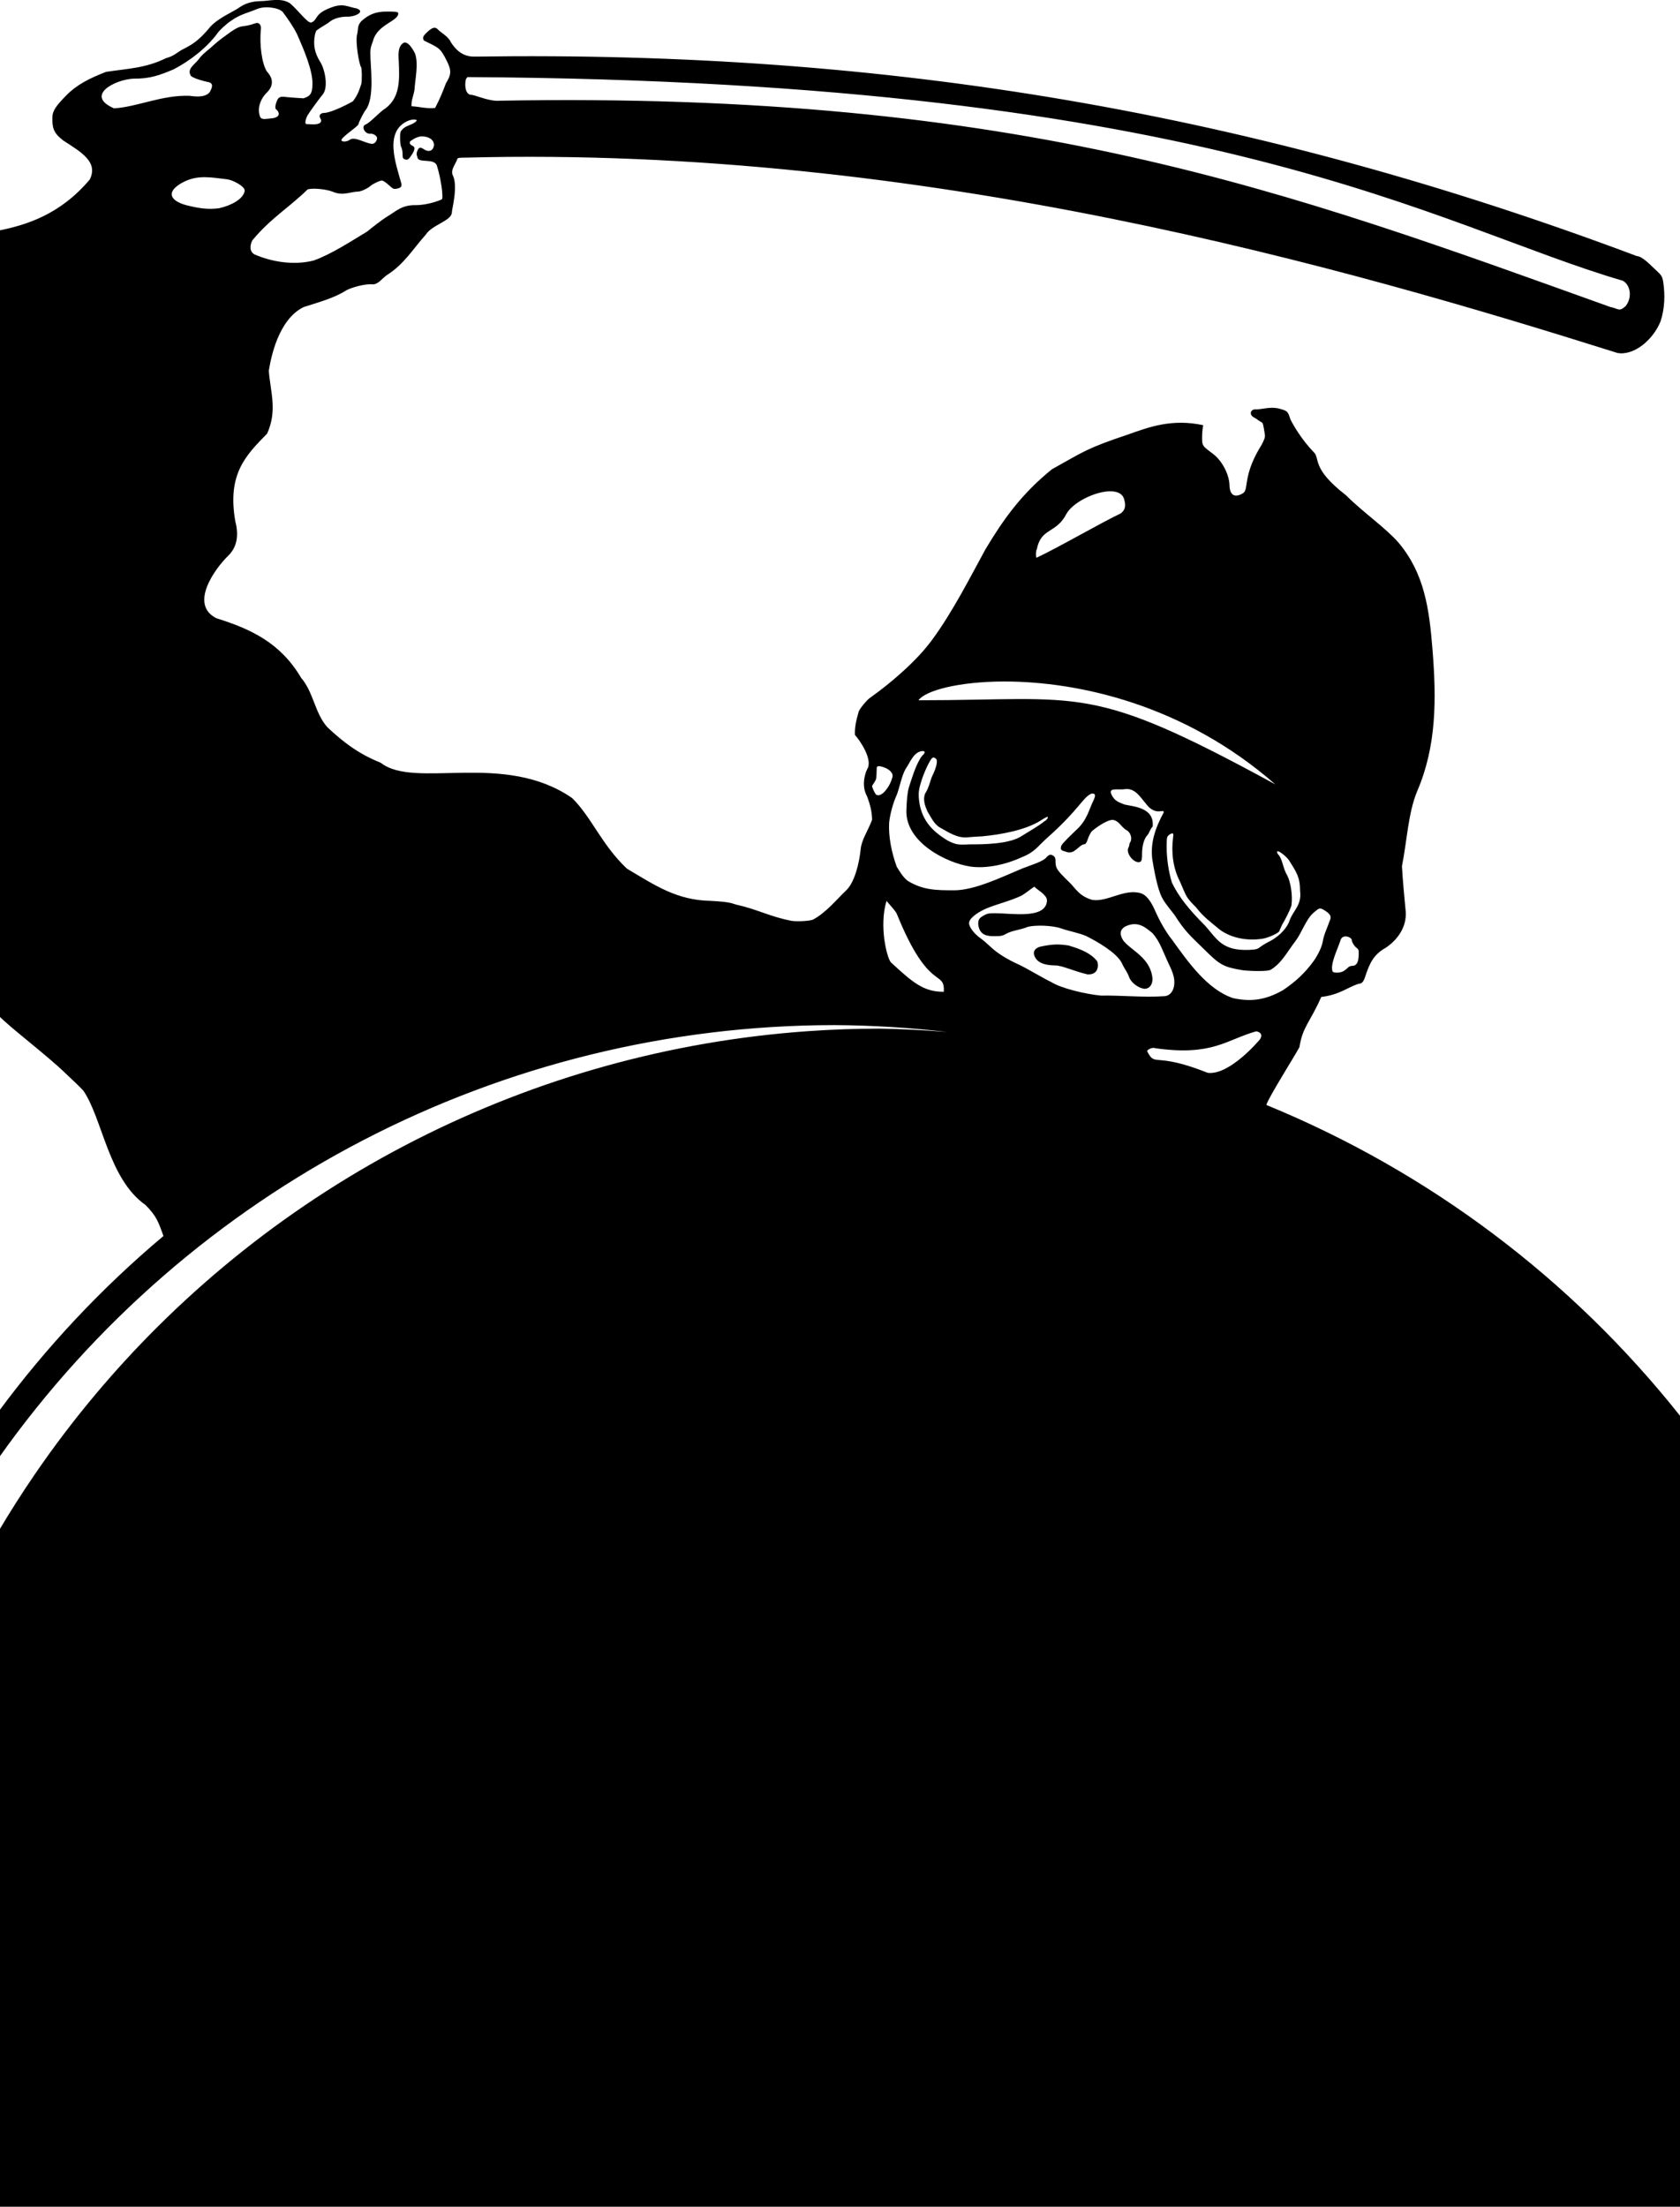 <?xml version="1.0" encoding="UTF-8" standalone="no"?>
<!-- Created with Inkscape (http://www.inkscape.org/) -->

<svg
   xmlns:dc="http://purl.org/dc/elements/1.1/"
   xmlns:cc="http://creativecommons.org/ns#"
   xmlns:rdf="http://www.w3.org/1999/02/22-rdf-syntax-ns#"
   xmlns:svg="http://www.w3.org/2000/svg"
   xmlns="http://www.w3.org/2000/svg"
   xmlns:sodipodi="http://sodipodi.sourceforge.net/DTD/sodipodi-0.dtd"
   xmlns:inkscape="http://www.inkscape.org/namespaces/inkscape"
   width="1000"
   height="1313.446"
   viewBox="0 0 264.583 347.516"
   version="1.1"
   id="svg987"
   inkscape:version="0.92.3 (2405546, 2018-03-11)"
   sodipodi:docname="france_68_riot_cop.svg">
  <defs
     id="defs981" />
  <sodipodi:namedview
     id="base"
     pagecolor="#ffffff"
     bordercolor="#666666"
     borderopacity="1.0"
     inkscape:pageopacity="0.0"
     inkscape:pageshadow="2"
     inkscape:zoom="0.25"
     inkscape:cx="-450.06685"
     inkscape:cy="417.27398"
     inkscape:document-units="mm"
     inkscape:current-layer="layer2"
     showgrid="false"
     inkscape:window-width="1920"
     inkscape:window-height="1012"
     inkscape:window-x="0"
     inkscape:window-y="0"
     inkscape:window-maximized="1"
     fit-margin-top="0"
     fit-margin-left="0"
     fit-margin-right="0"
     fit-margin-bottom="0"
     units="px" />
  <g
     inkscape:groupmode="layer"
     id="layer2"
     inkscape:label="white"
     style="display:inline"
     transform="translate(-217.111,-285.163)">
    <rect
       style="opacity:1;fill:#ffffff;fill-opacity:1;stroke:none;stroke-width:0.504;stroke-linejoin:miter;stroke-miterlimit:4;stroke-dasharray:none;stroke-opacity:1"
       id="rect816"
       width="264.583"
       height="347.516"
       x="217.111"
       y="285.163" />
  </g>
  <g
     inkscape:label="black"
     inkscape:groupmode="layer"
     id="layer1"
     transform="translate(391.583,-259.313)"
     style="display:inline">
    <g
       id="g822"
       transform="matrix(0.379,0,0,0.379,-161.118,269.101)">
      <path
         sodipodi:nodetypes="cccsccccccccccccccccccccsccccscccccccccccccccccccccccccccccccccccccccccccccccccccccccccccccccccccccccccccccccccccsccccccccccccccccccccccccccccccccccccccccccccccccccccccccccccccccccccccccccccccsccccccccccccccccccccccccccccsccccccccccccccccsccccscccsccccccccccccccccccccccccccccccccccccccccccccccsccccccccccccccccccccccccccccccsccccccccccccccsccccccccccccccccccccccccccccccccccccccccccccccccccccccccccsccccccccccccccccccccc"
         inkscape:connector-curvature="0"
         id="path819"
         d="m -500.053,-25.348 c -1.526,0.057 -4.969,0.247 -8.114,2.317 -2.723,2.069 -9.106,4.46 -12.7,8.524 -0.954,1.13 -2.483,3.079 -5.097,5.29 -1.808,1.529 -2.969,2.251 -6.915,4.298 -2.855,1.872 -3.397,2.445 -6.249,3.271 -8.324,4.129 -15.764,4.317 -24.88,5.681 -7.117,2.766 -12.223,5.388 -16.511,9.756 -4.23,4.355 -5.793,6.309 -5.804,9.329 -0.042,4.051 0.339,6.293 4.596,9.49 7.433,4.817 14.542,8.84 10.95,16.15 -12.416,14.732 -26.572,18.938 -37.917,21.24 0.026,113.426 8e-4,228.811 0,326.106 4.286,4.645 20.417,16.779 27.992,24.207 3.142,3.043 5.2,4.805 7.272,7.083 7.943,11.573 10.401,36.644 25.761,47.435 4.588,4.558 5.484,7.235 7.499,12.919 -25.649,21.56 -48.645,46.059 -68.523,72.98 v 19.328 c 79.689,-112.74 209.124,-179.83 347.205,-179.935 15.734,0.085 31.451,1.042 47.079,2.868 -9.327,-0.776 -18.676,-1.243 -28.034,-1.403 -10.068,0 -20.099,0.359 -30.076,1.065 l -0.049,0.004 c -14.195,1.007 -28.281,2.721 -42.21,5.124 -28.049,4.838 -55.46,12.465 -81.835,22.716 l -0.085,0.034 c -13.197,5.133 -26.135,10.922 -38.764,17.348 l -0.043,0.022 c -12.619,6.423 -24.929,13.482 -36.88,21.155 -11.906,7.644 -23.456,15.899 -34.6,24.743 l -0.005,0.004 c -11.057,8.775 -21.716,18.131 -31.928,28.048 l -0.055,0.054 c -1.476,1.434 -2.943,2.877 -4.4,4.334 -8.595,8.595 -16.783,17.522 -24.555,26.747 l -0.029,0.034 c -9.154,10.869 -17.728,22.155 -25.702,33.809 l -0.056,0.082 c -5.254,7.682 -10.249,15.521 -14.976,23.509 v 0.918 280.66 H 90.111 v -329.451 c -45.312,-57.099 -104.53,-101.602 -171.979,-129.244 0.763,-2.92 12.071,-20.769 13.759,-24.056 1.338,-8.577 4.438,-10.275 9.048,-20.82 7.655,-0.884 11.144,-4.158 15.687,-5.506 0.923,0 1.812,-0.516 2.527,-2.791 1.895,-5.795 3.62,-9.404 8.577,-12.128 5.099,-3.427 8.714,-8.747 8.322,-14.937 -0.602,-6.667 -1.227,-12.588 -1.571,-19.004 2.085,-10.306 2.564,-22.083 6.295,-31.045 8.05,-18.716 8.117,-38.08 6.356,-59.443 -1.337,-16.564 -3.346,-31.088 -13.999,-43.834 -5.486,-6.301 -14.761,-12.626 -21.986,-19.843 -14.55,-11.245 -10.524,-15.324 -13.355,-17.861 -5.157,-5.442 -8.242,-10.838 -9.623,-13.536 -1.005,-2.981 -1.021,-3.554 -4.005,-4.332 -3.571,-1.192 -6.643,-0.131 -10.051,0.141 -2.515,-0.402 -3.395,2.116 -1.157,3.311 1.088,0.52 1.997,1.407 3.04,1.934 0.747,0.372 0.801,0.554 1.508,5.176 0.162,1.058 -0.076,1.825 -1.315,4.233 -3.196,5.133 -5.386,10.039 -6.202,15.768 -0.496,3.587 -0.692,3.992 -2.323,4.805 -3.021,1.507 -4.848,-0.004 -4.848,-4.011 -0.301,-4.89 -3.45,-10.158 -6.671,-12.615 -3.635,-2.74 -3.897,-2.984 -4.445,-4.138 -0.509,-1.072 -0.234,-6.3 0.221,-7.915 -13.024,-2.823 -22.614,0.793 -31.13,3.816 -17.497,5.868 -18.234,6.973 -31.719,14.464 -12.761,10.3 -20.261,20.922 -27.657,33.271 -5.862,10.669 -13.585,25.994 -22.071,37.485 -6.191,8.621 -17.218,18.074 -25.652,24.062 -1.44,0.803 -5.039,5.251 -5.039,6.229 -0.967,3.252 -1.63,6.37 -1.469,9.376 2.338,2.577 7.646,10.589 4.997,14.366 -1.431,3.185 -1.953,7.557 0,11.058 1.462,3.868 2.084,6.72 2.117,9.856 -2.092,5.429 -4.472,8.245 -4.816,12.872 -0.58,4.982 -2.28,12.684 -5.727,16.206 -4.072,3.849 -8.583,9.516 -14.035,12.377 -1.348,0.574 -6.217,0.85 -8.759,0.521 -9.304,-1.784 -13.918,-4.708 -23.229,-6.791 -2.032,-0.633 -2.849,-1.104 -10.384,-1.533 -14.103,-0.208 -23.149,-6.374 -34.937,-13.393 -10.506,-9.931 -14.582,-21.238 -22.731,-29.307 -28.375,-19.673 -65.373,-3.492 -79.584,-14.701 -8.944,-3.565 -15.322,-8.322 -22.175,-14.777 -5.218,-5.864 -5.704,-14.497 -10.847,-20.442 -8.561,-14.519 -20.716,-20.275 -35.196,-24.794 -11.374,-5.615 -0.889,-20.37 4.83,-25.955 3.573,-3.457 4.57,-8.234 2.989,-14.32 -3.435,-19.707 4.363,-27.425 13.209,-36.444 4.36,-9.641 1.376,-17.284 0.706,-26.132 0.843,-5.106 3.82,-21.249 14.496,-26.468 5.882,-1.914 12.595,-3.649 17.731,-6.967 2.001,-1.098 7.807,-2.835 11.021,-2.453 2.324,-0.105 3.578,-2.264 5.847,-3.89 7.108,-4.46 10.897,-10.917 16.127,-16.779 2.546,-4.059 10.828,-5.779 10.842,-9.23 -0.068,-1.031 2.715,-10.875 0.353,-15.539 -0.943,-2.203 1.163,-4.437 1.897,-6.615 0.171,-0.534 0.678,-0.618 3.76,-0.618 190.499,-4.947 365.347,45.593 478.351,81.17 6.852,1.217 14.812,-5.417 17.917,-13.169 1.774,-5.403 1.853,-11.018 1.136,-16.067 -0.458,-3.29 -1.177,-3.28 -4.374,-6.427 -3.202,-3.152 -5.259,-4.585 -6.586,-4.585 C -86.563,20.994 -238.85,-4.83 -410.602,-2.305 c -5.198,0.181 -8.114,-2.832 -10.124,-5.959 -1.06,-2.489 -4.054,-3.861 -5.42,-5.343 -1.054,-1.165 -2.275,-0.873 -4.321,1.03 -1.884,1.753 -2.138,2.363 -1.487,3.58 5.912,3 6.69,2.731 9.469,8.36 2.044,4.043 1.989,5.755 -0.304,9.432 -1.358,3.624 -2.71,6.871 -4.489,10.23 -3.429,0.42 -6.531,-0.546 -9.805,-0.705 -0.185,-2.358 0.89,-4.554 1.235,-6.879 0.291,-4.638 1.668,-10.403 0.312,-14.786 -0.772,-1.761 -2.806,-5.223 -4.665,-4.777 -2.848,1.38 -2.269,5.93 -2.192,7.557 0.335,7.845 0.66,15.05 -5.472,19.737 -2.44,1.393 -6.116,5.807 -8.356,6.758 -1.905,0.746 -0.272,3.962 1.927,3.795 1.39,-0.106 2.926,0.907 2.916,1.922 -0.183,1.341 -1.195,2.476 -2.322,2.273 -2.774,-0.291 -7.071,-3.179 -9.055,-1.664 -1.106,0.87 -3.431,0.977 -3.431,0.159 -0.199,-1.19 6.979,-5.728 7.055,-6.646 0.046,-0.684 2.248,-5.026 2.921,-5.791 3.988,-5.178 1.995,-18.021 2.017,-23.671 0,-2.398 0.411,-3.149 1.091,-5.093 1.796,-7.059 10.834,-8.225 10.494,-11.609 -0.278,-0.535 -0.878,-0.618 -4.521,-0.618 -4.857,-0.098 -7.826,1.274 -10.856,4.028 -1.696,1.96 -1.134,2.881 -1.683,5.354 -0.881,3.213 0.873,12.775 1.616,13.708 0.378,0.382 0.426,5.681 0.09,7.021 -1.082,3.285 -1.673,4.787 -3.474,7.16 -3.242,1.855 -9.153,4.692 -11.814,4.828 -1.593,-0.028 -2.433,1.046 -1.828,2.015 1.162,1.861 -0.074,2.877 -3.326,2.736 l -2.423,-0.105 c -0.827,-0.296 -0.037,-2.623 0.519,-3.59 0.874,-1.482 4.561,-6.56 6.448,-8.881 2.191,-2.831 0.896,-10.078 -1.147,-13.339 -2.376,-3.762 -3.029,-7.225 -2.185,-11.438 0.458,-1.376 0.28,-1.474 1.215,-2.058 1.96,-1.425 3.666,-2.161 5.108,-3.38 1.939,-1.411 4.702,-1.932 6.799,-1.94 2.558,0.134 5.956,-1.095 5.626,-2.426 -0.143,-0.373 -1.121,-1.102 -2.071,-1.102 -3.759,-0.923 -4.884,-1.672 -8.382,-0.818 -9.201,2.912 -6.629,5.482 -9.902,6.815 -1.69,0.072 -5.363,-5.137 -8.806,-8.041 -3.748,-2.477 -8.806,-0.86 -12.449,-0.879 z m 9.396,4.421 c 2.258,3.009 4.656,6.47 6.099,9.513 2.593,5.878 6.469,14.839 6.31,20.562 -0.01,4.228 -1.227,5.077 -3.726,5.875 -2.558,-0.178 -5.127,-0.284 -7.672,-0.589 -2.136,-0.262 -2.882,0.187 -3.564,2.148 -0.672,1.93 -0.61,2.885 0.213,3.326 1.949,2.274 -0.323,3.321 -2.254,3.443 -1.585,0.062 -3.834,0.791 -4.634,-0.409 -1.605,-3.489 0.057,-7.742 2.64,-10.257 2.307,-2.2 2.768,-4.835 1.264,-7.219 -0.477,-0.756 -1.023,-1.47 -1.212,-1.587 -2.107,-3.337 -3.144,-11.223 -2.479,-17.693 0.185,-1.155 -0.505,-2.951 -2.299,-2.341 -6.057,2.171 -5.057,0.014 -10.215,3.567 -2.469,1.77 -5.074,3.631 -7.093,5.473 -2.007,1.936 -4.681,3.661 -6.146,5.803 -1.799,2.396 -5.238,4.174 -3.277,7.085 1.226,1.044 5.359,2.157 7.055,2.494 2.644,0.453 1.537,2.621 0.781,4.078 -1.968,2.819 -7.483,1.723 -8.556,1.641 -11.387,-0.381 -21.44,4.571 -31.263,5.217 -12.326,-5.308 0.293,-11.962 8.034,-12.347 6.879,0.081 10.769,-1.382 16.676,-3.851 6.89,-3.552 13.993,-9.154 18.284,-15.061 0.842,-1.221 3.655,-3.877 5.836,-5.276 3.492,-2.525 6.943,-3.203 10.392,-4.669 3.327,-1.49 8.988,-0.703 10.807,1.076 z m 76.816,27.134 c 312.078,1.695 402.553,62.002 480.064,84.611 3.316,1.768 3.988,7.086 1.22,10.531 -2.801,2.585 -2.976,1.015 -6.402,0.377 C -72.95,53.672 -182.451,11.932 -401.793,16.045 c -3.94,-0.106 -9.062,-2.468 -10.591,-2.488 -1.437,0 -2.431,-1.836 -2.361,-4.364 0.048,-1.742 0.217,-2.299 0.904,-2.986 z m -21.428,17.727 c 0.551,0.211 0.501,0.342 -0.417,1.092 -1.641,1.158 -3.707,1.404 -5.031,2.747 -1.079,1.113 -1.127,1.284 -1.115,3.969 0.008,1.764 0.2,3.133 0.517,3.687 0.277,0.485 0.509,1.72 0.516,2.743 0.011,1.678 0.103,1.895 0.937,2.212 1.126,0.428 1.618,0.083 3.016,-2.114 1.263,-1.985 1.297,-3.098 0.107,-3.55 -1.179,-0.448 -1.429,-1.564 -0.598,-2.051 1.51,-1.089 3.106,-1.82 4.606,-1.826 2.43,0.025 4.938,1.095 4.997,3.626 -0.428,2.864 -2.636,2.78 -4.049,1.825 -1.689,-1.146 -2.25,-1.016 -2.926,0.681 -0.579,1.427 -0.031,1.99 0.273,3.175 1.539,1.617 6.445,-0.081 7.815,2.619 1.155,3.514 2.106,8.603 2.295,11.447 0.155,2.428 0.102,2.758 -0.47,2.935 -3.308,1.391 -7.315,2.259 -10.522,2.268 -5.924,-0.104 -7.956,2.431 -12.472,5.115 -1.011,0.601 -6.146,4.49 -7.714,5.843 -6.789,4.076 -14.816,9.395 -22.323,12.076 -8.945,2.207 -18.152,0.196 -24.524,-2.572 -1.935,-1.099 -2.089,-3.368 -0.9,-5.821 7.762,-9.334 15.245,-13.585 22.938,-21.137 1.784,-0.724 7.499,-0.225 10.378,0.883 4.365,1.895 7.235,0.066 10.656,-0.023 1.149,-0.008 3.957,-1.279 5.087,-2.301 1.01,-0.914 3.893,-2.293 4.794,-2.293 0.463,0 1.619,0.755 2.772,1.809 1.796,1.642 2.094,1.79 3.235,1.605 1.81,-0.294 2.358,-0.861 2.085,-2.159 -2.242,-8.171 -7.515,-22.006 3.148,-26.224 1.211,-0.334 1.937,-0.492 2.888,-0.284 z m -78.485,24.736 c 2.338,0.259 7.553,2.953 7.348,4.82 -0.547,3.335 -5.46,6.048 -10.611,7.201 -4.502,0.649 -8.49,-0.025 -12.378,-0.95 -3.483,-0.719 -7.326,-2.346 -7.347,-4.884 0,-1.681 1.788,-3.478 5.131,-5.16 5.956,-2.985 11.573,-1.729 17.857,-1.026 z m 366.886,129.647 c 3.03,-0.038 5.37,0.966 5.943,3.482 0.707,2.423 0.526,4.217 -1.494,5.728 -7.713,3.61 -26.383,14.435 -34.969,18.402 -0.364,-0.364 -0.259,-3.221 0.127,-3.459 1.779,-9.186 8.039,-6.401 12.347,-14.833 2.746,-4.794 11.842,-9.243 18.046,-9.321 z m -43.716,79.033 c 30.285,0.01 74.458,9.446 112.45,42.752 -77.681,-42.398 -79.511,-34.962 -148.286,-34.953 2.715,-3.938 16.422,-7.805 35.836,-7.799 z m -34.072,28.905 c 1.046,0 1.06,0.716 0.034,1.683 -0.437,0.411 -1.043,1.272 -1.348,1.914 -1.809,3.026 -3.193,7.731 -4.175,10.63 -0.585,1.78 -1.061,3.713 -1.307,10.485 -0.33,13.309 16.723,21.751 26.497,23.266 6.682,0.991 14.942,-0.831 21.475,-3.88 5.529,-2.149 6.672,-4.649 10.632,-8.114 13.36,-11.853 14.853,-17.051 18.457,-18.345 1.566,0 1.703,0.666 0.622,3.027 -1.791,3.547 -2.552,8.062 -7.111,12.142 -1.939,1.878 -5.586,5.315 -6.14,6.435 -0.952,2.31 0.895,2.135 2.283,2.737 3.287,0.966 4.851,-2.889 7.131,-3.244 0.707,-0.088 0.988,-0.482 1.567,-2.206 0.388,-1.155 1.106,-2.575 1.595,-3.156 1.443,-1.296 6.161,-4.776 8.769,-4.799 2.885,0.531 3.242,2.923 5.879,4.394 1.167,0.605 2.474,3.096 1.339,4.955 -0.517,0.639 -0.226,1.504 -0.705,2.117 -1.371,2.746 3.028,7.337 5.087,5.845 0.425,-0.353 0.558,-1.147 0.558,-3.335 0,-3.068 0.819,-6.033 2.048,-7.415 1.066,-1.064 1.228,-2.748 2.355,-3.733 0.846,-8.048 -8.144,-8.331 -11.635,-9.178 -2.164,-0.831 -3.742,-1.335 -4.958,-3.206 -2.633,-4.331 1.686,-2.658 5.243,-3.212 4.739,-0.543 6.972,4.812 10.111,7.783 3.573,2.953 5.836,0.254 5.841,1.893 -3.688,6.819 -5.561,12.761 -4.766,19.429 0.758,4.454 2.044,11.964 3.971,15.81 0.857,1.685 1.558,2.663 5.275,7.364 4.25,6.665 6,8.13 12.315,14.296 6.472,6.411 7.855,7.348 16.104,8.698 3.85,0.417 10.194,0.503 11.479,-0.171 4.648,-2.725 7.133,-7.811 10.331,-11.914 2.688,-3.537 4.368,-9.024 7.449,-11.74 2.649,-2.221 2.665,-2.392 5.22,-0.707 1.576,1.087 2.525,2.104 1.612,3.924 -0.909,2.693 -2.363,5.53 -2.852,8.379 -0.366,2.298 -1.695,5.285 -3.809,8.357 -3.624,4.959 -7.434,8.581 -12.843,12.18 -7.66,4.356 -13.787,4.749 -20.68,3.27 -10.685,-3.578 -18.736,-15.077 -25.273,-24.165 -2.877,-3.601 -5.354,-8.156 -7.088,-12.097 -1.84,-4.236 -3.745,-6.529 -5.786,-7.262 -6.976,-2.221 -14.082,3.8 -20.485,2.679 -5.377,-1.647 -6.625,-4.562 -9.225,-7.1 -5.575,-5.452 -5.907,-5.971 -5.928,-9.272 -0.006,-0.94 -0.227,-1.456 -0.793,-1.852 -1.138,-0.797 -1.778,-0.683 -2.933,0.522 -1.234,1.748 -6.76,3.38 -10.041,4.66 -9.175,3.883 -19.696,8.934 -28.046,9.085 -8.008,0 -13.216,-0.087 -19.514,-3.88 -2.142,-1.571 -3.804,-4.591 -4.651,-5.94 -2.179,-5.956 -3.456,-12.573 -3.152,-18.226 0.382,-3.728 1.718,-8.479 3.193,-11.649 1.043,-2.668 2.104,-8.109 3.657,-10.746 1.762,-2.383 3.337,-7.303 7.117,-7.415 z m 4.523,2.686 c 0.278,0.014 0.575,0.167 0.947,0.471 1.195,0.969 -0.545,5.185 -1.114,6.368 -1.221,2.176 -1.58,5.501 -3.358,8.12 -1.044,2.64 0,5.225 0.937,7.388 1.365,2.16 2.666,5.229 5.111,6.683 3.874,2.138 7.346,4.557 11.65,4.118 1.135,-0.121 3.89,-0.308 6.121,-0.415 7.77,-0.727 18.033,-2.606 24.282,-6.613 1.422,-0.936 2.686,-1.602 2.81,-1.478 0.331,0.331 -0.412,1.367 -1.307,1.822 -2.858,2.29 -6.591,4.286 -9.167,5.953 -5.03,3.567 -16.018,3.686 -21.665,3.666 -4.615,0.165 -5.594,0.386 -9.388,-1.568 -6.724,-4.06 -10.257,-8.348 -11.633,-14.868 -0.815,-4.78 -0.398,-6.484 0.829,-10.336 1.165,-3.671 3.624,-8.744 4.453,-9.188 0.165,-0.088 0.325,-0.129 0.491,-0.121 z m -22.769,3.596 c 1.096,-0.023 2.954,0.724 3.833,1.298 1.551,1.027 2.072,2.179 1.852,3.127 -0.629,2.393 -1.798,4.566 -3.417,6.276 -1.375,1.408 -2.877,1.796 -3.559,0.92 -0.619,-0.796 -1.507,-2.83 -1.507,-3.453 1.541,-2.418 1.753,-2.328 1.838,-4.66 l 0.102,-2.911 c 0.019,-0.417 0.36,-0.587 0.858,-0.597 z m 121.879,27.938 c 0.549,0 0.6,0.215 0.397,1.676 -0.82,6.283 0.01,12.698 2.714,18.027 0.894,1.826 2.252,5.694 3.445,7.246 0.801,1.07 1.521,1.91 3.381,3.749 3.086,4.064 6.183,6.203 9.912,9.314 4.995,3.68 11.924,4.727 17.958,3.699 2.427,-0.448 6.497,-2.335 6.746,-3.126 0.094,-0.3 0.612,-1.498 1.152,-2.662 1.099,-1.829 3.198,-5.715 3.891,-8.011 0.556,-4.368 -0.382,-9.727 -1.719,-12.363 -1.832,-3.039 -1.818,-6.058 -3.432,-8.411 -0.854,-0.803 -1.128,-1.73 -0.511,-1.73 0.785,0 3.629,2.287 4.602,3.702 3.098,4.989 4.622,6.906 4.645,12.898 0.733,5.792 -2.927,8.128 -4.291,11.962 -1.453,4.45 -5.958,7.706 -8.574,8.979 -1.126,0.541 -2.723,1.499 -3.549,2.129 -1.39,1.061 -1.747,1.159 -4.831,1.321 -11.256,0.4 -13.238,-4.454 -18.153,-9.986 -6.903,-6.9 -11.066,-12.158 -13.869,-17.951 -1.39,-4.587 -2.137,-9.861 -2.176,-14.247 0,-4.436 0.043,-4.72 0.816,-5.447 0.449,-0.422 1.1,-0.767 1.447,-0.767 z m -57.284,22.114 c 1.202,1.197 2.765,2.043 3.78,3.087 1.24,1.284 1.5,1.79 1.5,2.922 -0.677,7.534 -14.421,5.066 -21.452,5.039 -2.738,0 -3.369,0.121 -4.791,0.915 -1.909,1.067 -2.332,1.715 -2.332,3.572 0.489,5.064 4.313,5.04 6.807,5.038 2.772,0 3.269,-0.106 4.956,-1.058 2.226,-1.287 6.157,-1.613 8.874,-2.822 3.169,-0.799 10.27,-0.646 14.018,0.729 2.895,1.027 7.523,1.877 10.324,3.151 4.248,2.147 12.377,6.702 14.672,11.113 0.901,2.18 2.395,3.825 3.142,6.108 0.994,2.443 4.285,4.601 6.515,4.652 2.401,-0.212 3.12,-2.348 3.116,-4.138 -0.724,-8.844 -8.911,-11.714 -12.163,-15.951 -1.447,-2.279 -1.619,-4.29 0.746,-5.752 5.458,-2.719 8.714,0.62 11.246,2.558 3.491,3.843 4.211,7.372 7.473,14.103 0.713,1.441 1.629,3.792 1.764,5.829 0.161,2.466 -0.657,5.953 -3.881,6.405 -9.118,0.633 -18.038,-0.388 -26.585,-0.228 -6.535,-0.617 -16.734,-3.079 -20.761,-5.678 -2.234,-0.968 -10.828,-6.106 -13.733,-7.378 -4.066,-1.808 -8.452,-4.452 -11.064,-6.917 -1.552,-1.471 -3.526,-3.163 -4.386,-3.761 -2.961,-2.056 -5.217,-5.193 -4.834,-6.719 0.346,-2.167 4.567,-4.711 7.478,-5.886 4.002,-1.653 10.118,-3.155 14.443,-5.283 2.074,-1.316 3.046,-2.213 5.128,-3.647 z m -61.401,5.932 c 1.861,2.169 4.059,4.547 4.347,5.545 13.327,32.878 19.881,22.683 19.471,32.202 -8.343,0.102 -12.871,-3.81 -22.01,-12.232 -1.591,-1.805 -4.996,-14.919 -1.808,-25.515 z m 190.821,14.748 c 1.207,0.023 2.446,0.791 2.506,1.466 0,0.834 1.1,2.631 2.022,3.303 0.858,0.625 0.924,0.857 0.863,3.05 -0.083,3.005 -0.938,4.42 -2.672,4.42 -0.773,0 -1.423,0.292 -1.986,0.891 -0.46,0.49 -1.306,1.125 -1.879,1.411 -1.403,0.7 -4.066,0.691 -4.337,-0.015 -1.073,-3.167 2.325,-9.623 3.402,-13.164 0.355,-0.927 1.074,-1.307 1.84,-1.358 0.08,-0.005 0.16,-0.007 0.24,-0.006 z m -126.994,4.273 c -1.912,0.594 -2.787,1.659 -2.569,3.141 1.17,4.939 7.769,4.549 9.655,4.687 3.591,0.576 6.478,2.155 12.523,3.666 2.896,0.217 4.399,-1.361 4.41,-3.736 -0.069,-1.721 -0.32,-1.805 -1.323,-2.862 -2.667,-2.753 -7.337,-4.36 -10.848,-5.396 -4.411,-0.684 -7.064,-0.528 -11.849,0.501 z m 89.757,35.176 c 0.089,0.003 0.176,0.008 0.259,0.016 1.772,0.463 2.409,1.46 1.428,3.188 -0.643,0.843 -12.774,15.091 -21.74,14.037 -22.735,-9.006 -21.645,-2.089 -25.224,-8.983 0,-0.783 2.48,-1.75 3.259,-1.271 23.942,3.435 29.791,-3.599 42.018,-6.986 z"
         style="display:inline;opacity:1;fill:#000000;fill-opacity:1;stroke-width:0.353"
         transform="translate(9.5833332e-6)" />
    </g>
  </g>
</svg>
